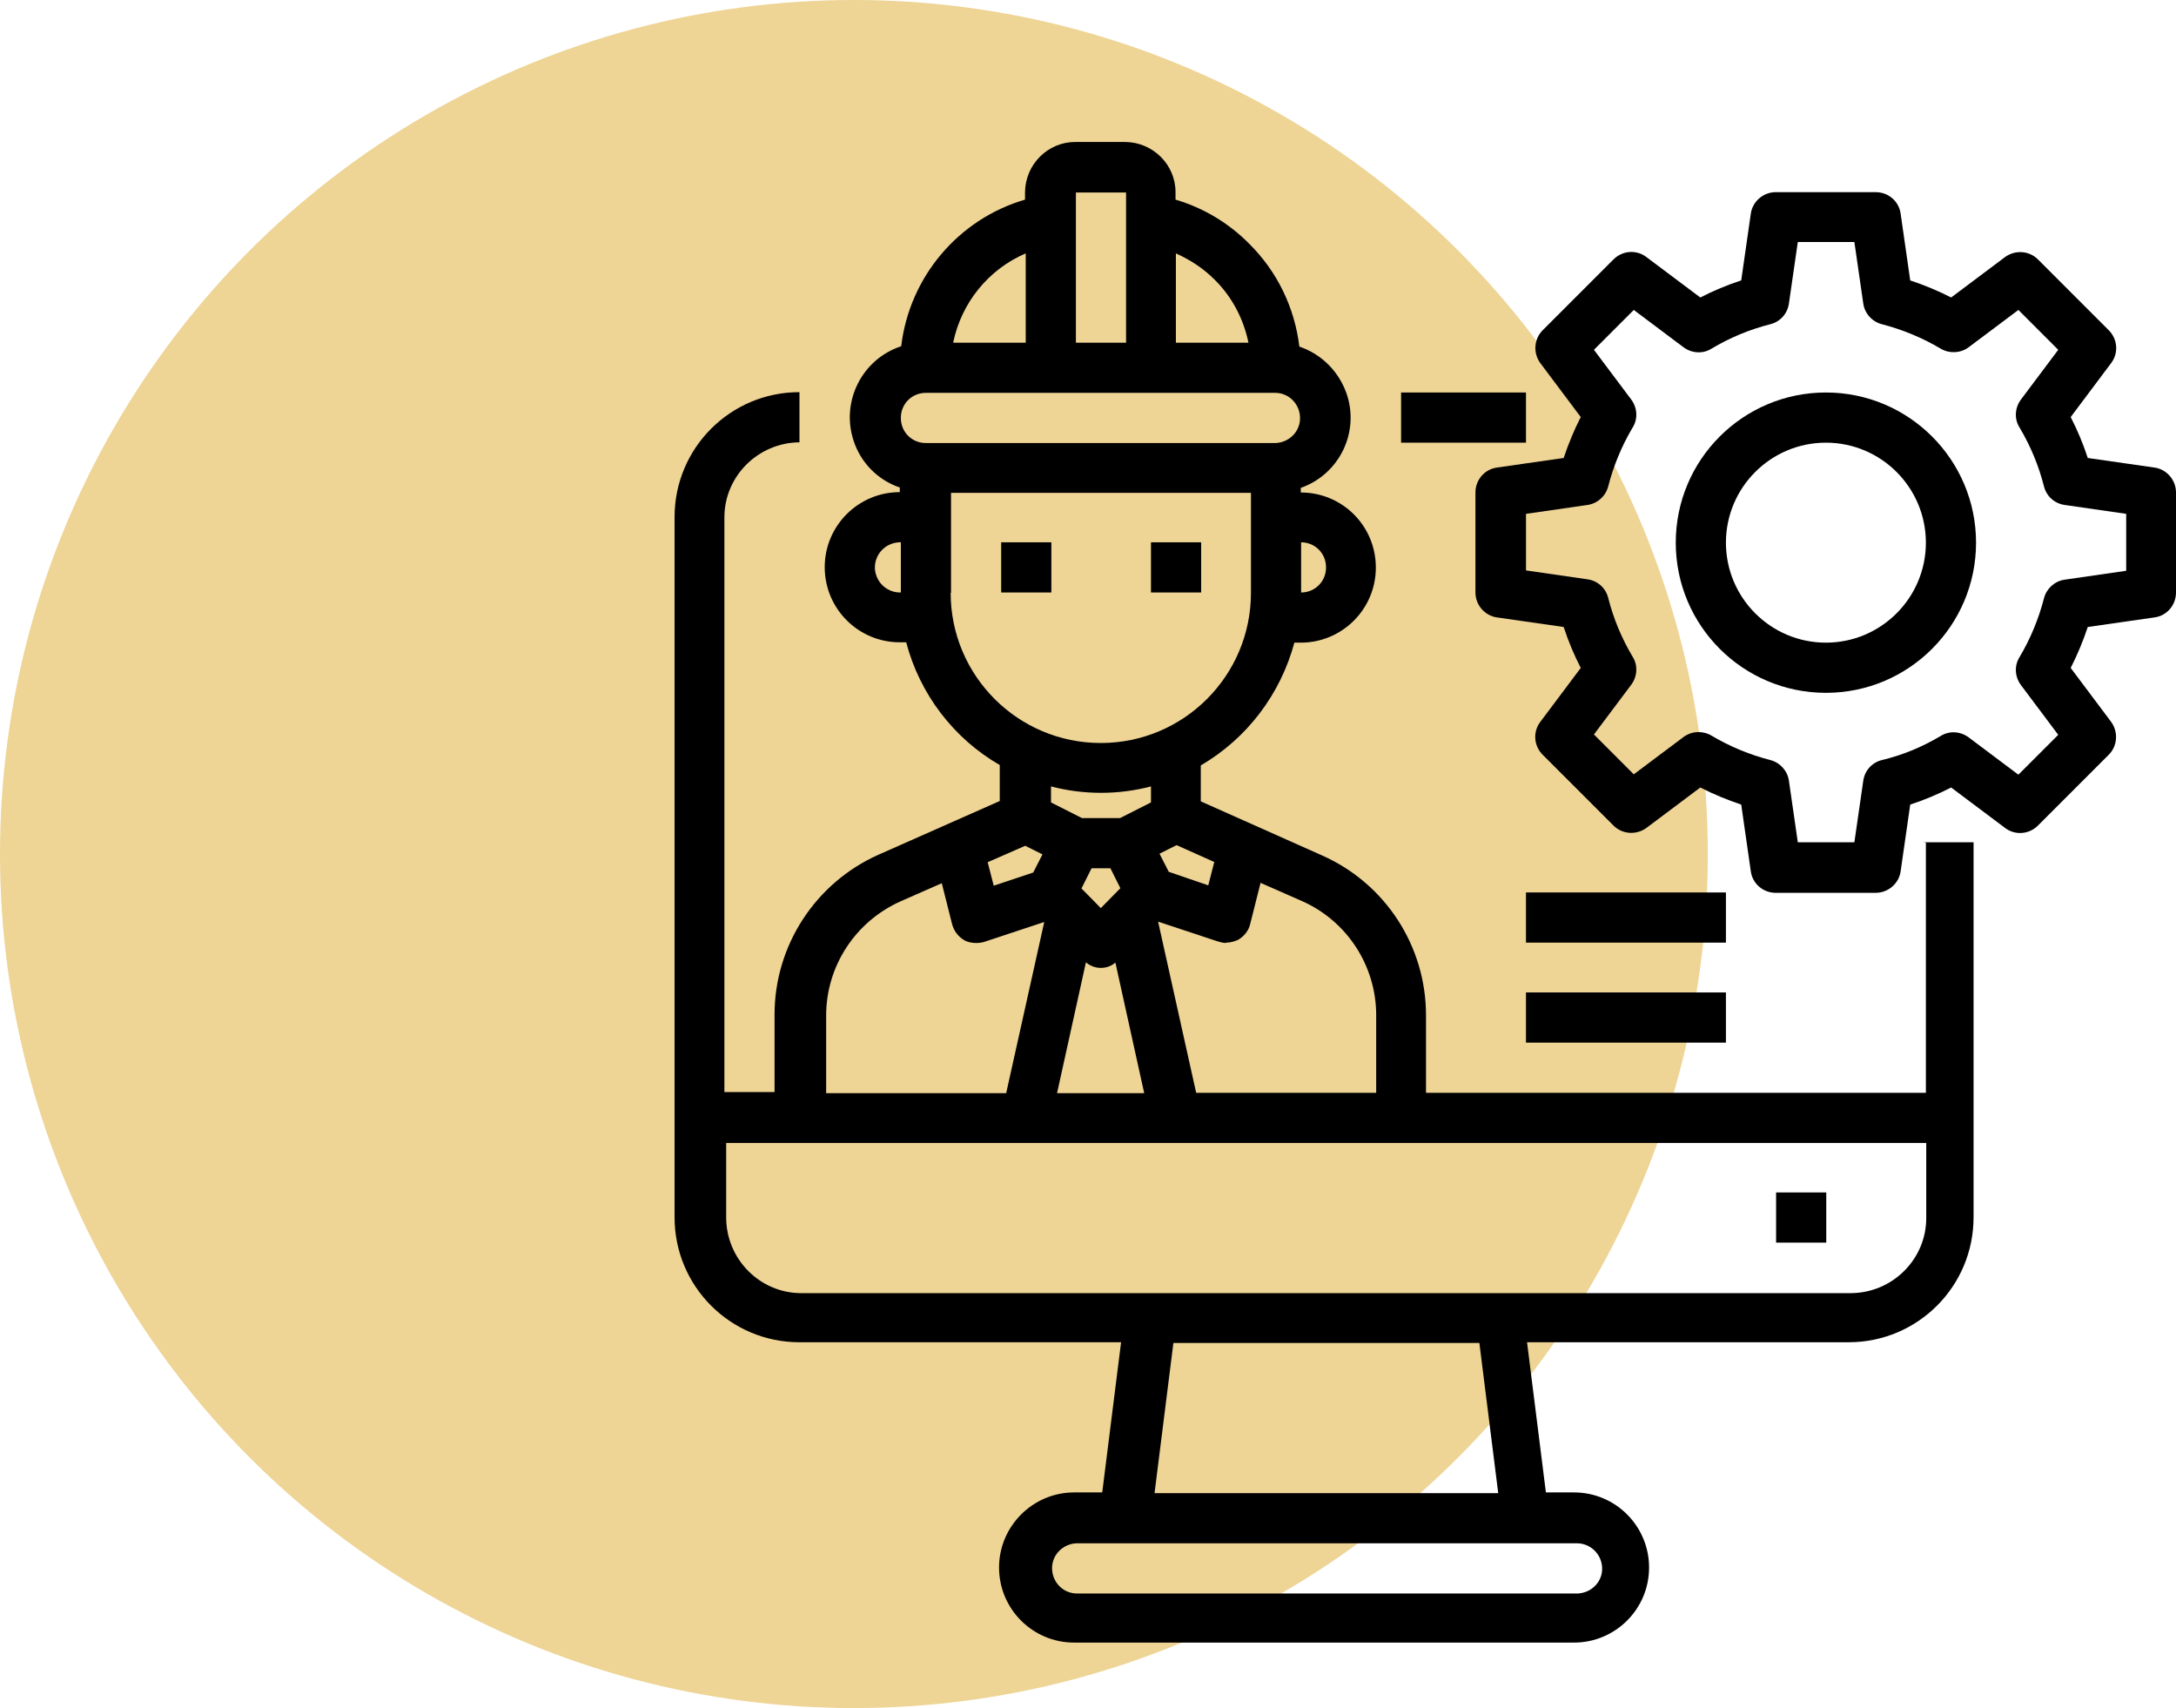 <?xml version="1.0" encoding="UTF-8"?><svg id="Livello_2" xmlns="http://www.w3.org/2000/svg" viewBox="0 0 61.16 48"><defs><style>.cls-1,.cls-2{stroke-width:0px;}.cls-2{fill:#daa622;isolation:isolate;opacity:.48;}</style></defs><g id="Livello_1-2"><circle id="Bg-8" class="cls-2" cx="24" cy="24" r="24"/><g id="Gruppo_di_maschere_33"><g id="Computer-Engineer-Gear-Monitor-Construction"><path id="Tracciato_454" class="cls-1" d="m39.38,11.03h3.51v1.41h-3.51v-1.41Z"/><path id="Tracciato_455" class="cls-1" d="m54.13,23.68v7.03h-14.05v-2.18c0-1.94-1.14-3.7-2.92-4.49l-3.41-1.52v-1.01c1.3-.76,2.24-2,2.63-3.45h.18c1.16,0,2.11-.94,2.11-2.11s-.94-2.11-2.11-2.11v-.13c1.09-.38,1.67-1.58,1.28-2.67-.22-.61-.7-1.09-1.32-1.3-.13-1.09-.62-2.11-1.41-2.89-.57-.58-1.29-1.01-2.07-1.24v-.21c0-.77-.63-1.4-1.41-1.41h-1.41c-.77,0-1.4.63-1.41,1.41v.21c-1.88.55-3.25,2.18-3.48,4.12-1.1.36-1.7,1.55-1.34,2.65.2.62.68,1.11,1.3,1.32v.13c-1.16,0-2.11.94-2.11,2.11,0,1.16.94,2.11,2.11,2.11h.18c.38,1.45,1.33,2.7,2.63,3.45v1.01l-3.41,1.51c-1.77.79-2.92,2.55-2.92,4.49v2.18h-1.41V14.54c0-1.16.95-2.1,2.11-2.11v-1.41c-1.94,0-3.51,1.57-3.51,3.51h0v19.68c0,1.94,1.57,3.51,3.51,3.51h9.04l-.53,4.22h-.79c-1.16,0-2.11.95-2.11,2.11,0,1.16.94,2.11,2.11,2.11h14.05c1.16,0,2.11-.94,2.11-2.11,0-1.16-.94-2.11-2.11-2.11h-.79l-.53-4.22h9.04c1.94,0,3.51-1.57,3.51-3.51h0v-10.54h-1.41Zm-28.81-7.03c-.39.01-.71-.29-.73-.68-.01-.39.29-.71.68-.73.02,0,.03,0,.05,0v1.41Zm9.14,9.84c.12,0,.23-.03.34-.08.17-.1.3-.26.34-.45l.29-1.15,1.16.51c1.27.56,2.09,1.82,2.09,3.21v2.18h-5.06l-1.07-4.81,1.69.56c.07.02.15.04.22.04Zm-.33-2.27l-.17.66-1.11-.38-.26-.51.48-.24,1.05.47Zm3.14-8.27c0,.39-.31.7-.7.7h0v-1.41c.39,0,.7.31.7.7h0Zm-4.22-8.83c.4.18.77.42,1.08.73.49.48.82,1.1.96,1.78h-2.04v-2.51Zm-2.81-1.71h1.41v4.22h-1.41v-4.22Zm-1.41,1.71v2.51h-2.04c.23-1.12.99-2.06,2.04-2.51Zm-3.51,4.62c0-.39.31-.7.7-.7h9.84c.39.01.69.34.68.73-.01.37-.31.66-.68.68h-9.84c-.39,0-.7-.31-.7-.7Zm1.41,4.92v-2.81h8.43v2.81c0,2.33-1.89,4.22-4.22,4.22-2.33,0-4.22-1.89-4.22-4.22h0Zm3.8,10.39c.24.2.59.2.82,0l.81,3.67h-2.45l.81-3.67Zm-.13-2.09l.28-.56h.53l.28.56-.55.56-.55-.56Zm1.08-1.97h-1.07l-.87-.44v-.45c.92.24,1.89.24,2.81,0v.45l-.87.44Zm-2.66.78l.48.24-.26.51-1.11.37-.17-.66,1.05-.46Zm-5.6,4.77c0-1.39.82-2.64,2.09-3.21l1.16-.51.29,1.15c.05.19.17.35.34.45.1.06.22.08.34.08.08,0,.15-.01.22-.03l1.69-.56-1.07,4.81h-5.06v-2.18Zm21.08,14.83c.39-.01.71.29.73.68s-.29.71-.68.73c-.02,0-.03,0-.05,0h-14.05c-.39-.01-.69-.34-.68-.73.01-.37.31-.66.68-.68h14.05Zm-11.85-1.41l.53-4.22h8.6l.53,4.22h-9.65Zm21.69-7.73c0,1.16-.95,2.1-2.11,2.11h-29.51c-1.16,0-2.1-.95-2.11-2.11v-2.11h33.73v2.11Z"/><path id="Tracciato_456" class="cls-1" d="m49.92,33.51h1.41v1.41h-1.41v-1.41Z"/><path id="Tracciato_457" class="cls-1" d="m28.14,15.24h1.41v1.41h-1.41v-1.41Z"/><path id="Tracciato_458" class="cls-1" d="m32.35,15.24h1.41v1.41h-1.41v-1.41Z"/><path id="Tracciato_459" class="cls-1" d="m60.56,13.14l-1.88-.27c-.13-.4-.29-.78-.48-1.15l1.14-1.52c.21-.28.18-.67-.07-.92l-1.99-1.99c-.25-.25-.64-.27-.92-.07l-1.52,1.14c-.37-.19-.76-.35-1.15-.48l-.27-1.88c-.05-.35-.35-.6-.7-.6h-2.81c-.35,0-.65.26-.7.6l-.27,1.88c-.4.13-.78.29-1.15.48l-1.52-1.14c-.28-.21-.67-.18-.92.07l-1.99,1.99c-.25.25-.27.64-.07.92l1.14,1.52c-.19.37-.35.76-.48,1.15l-1.88.27c-.35.05-.6.35-.6.7v2.81c0,.35.26.65.6.7l1.88.27c.13.4.29.78.48,1.15l-1.14,1.52c-.21.28-.18.67.07.92l1.99,1.99c.25.25.64.27.92.07l1.52-1.14c.37.19.76.35,1.15.48l.27,1.88c.05.35.35.6.7.6h2.81c.35,0,.65-.26.7-.6l.27-1.88c.4-.13.78-.29,1.15-.48l1.52,1.14c.28.21.67.18.92-.07l1.99-1.99c.25-.25.27-.64.07-.92l-1.14-1.52c.19-.37.35-.76.48-1.15l1.88-.27c.35-.05.6-.35.6-.7v-2.81c0-.35-.26-.65-.6-.7h0Zm-.8,2.9l-1.73.25c-.28.04-.51.25-.58.52-.15.58-.38,1.14-.69,1.66-.15.24-.13.55.04.78l1.05,1.4-1.12,1.12-1.4-1.05c-.23-.17-.54-.19-.78-.04-.52.31-1.07.54-1.66.68-.28.07-.48.3-.52.58l-.25,1.73h-1.59l-.25-1.73c-.04-.28-.25-.51-.52-.58-.58-.15-1.14-.38-1.66-.69-.24-.14-.55-.13-.78.04l-1.4,1.05-1.12-1.12,1.05-1.4c.17-.23.19-.54.04-.78-.31-.52-.54-1.07-.69-1.66-.07-.28-.3-.48-.58-.52l-1.73-.25v-1.59l1.73-.25c.28-.04.51-.25.58-.52.15-.58.38-1.14.69-1.66.15-.24.13-.55-.04-.78l-1.05-1.4,1.12-1.12,1.4,1.05c.23.17.54.19.78.04.52-.31,1.07-.54,1.66-.69.28-.07.48-.3.52-.58l.25-1.73h1.59l.25,1.73c.04.28.25.51.52.58.58.15,1.14.38,1.66.69.24.14.55.13.78-.04l1.4-1.05,1.12,1.12-1.05,1.4c-.17.23-.19.54-.04.78.31.52.54,1.07.69,1.66.07.28.3.48.58.52l1.73.25v1.59Z"/><path id="Tracciato_460" class="cls-1" d="m51.32,11.03c-2.33,0-4.22,1.89-4.22,4.22s1.89,4.22,4.22,4.22c2.33,0,4.22-1.89,4.22-4.22h0c0-2.33-1.89-4.22-4.22-4.22Zm0,7.03c-1.55,0-2.81-1.26-2.81-2.81,0-1.55,1.26-2.81,2.81-2.81s2.81,1.26,2.81,2.81h0c0,1.55-1.26,2.81-2.81,2.81Z"/><path id="Tracciato_461" class="cls-1" d="m42.89,25.08h5.62v1.41h-5.62v-1.41Z"/><path id="Tracciato_462" class="cls-1" d="m42.89,27.89h5.62v1.41h-5.62v-1.41Z"/></g></g></g></svg>